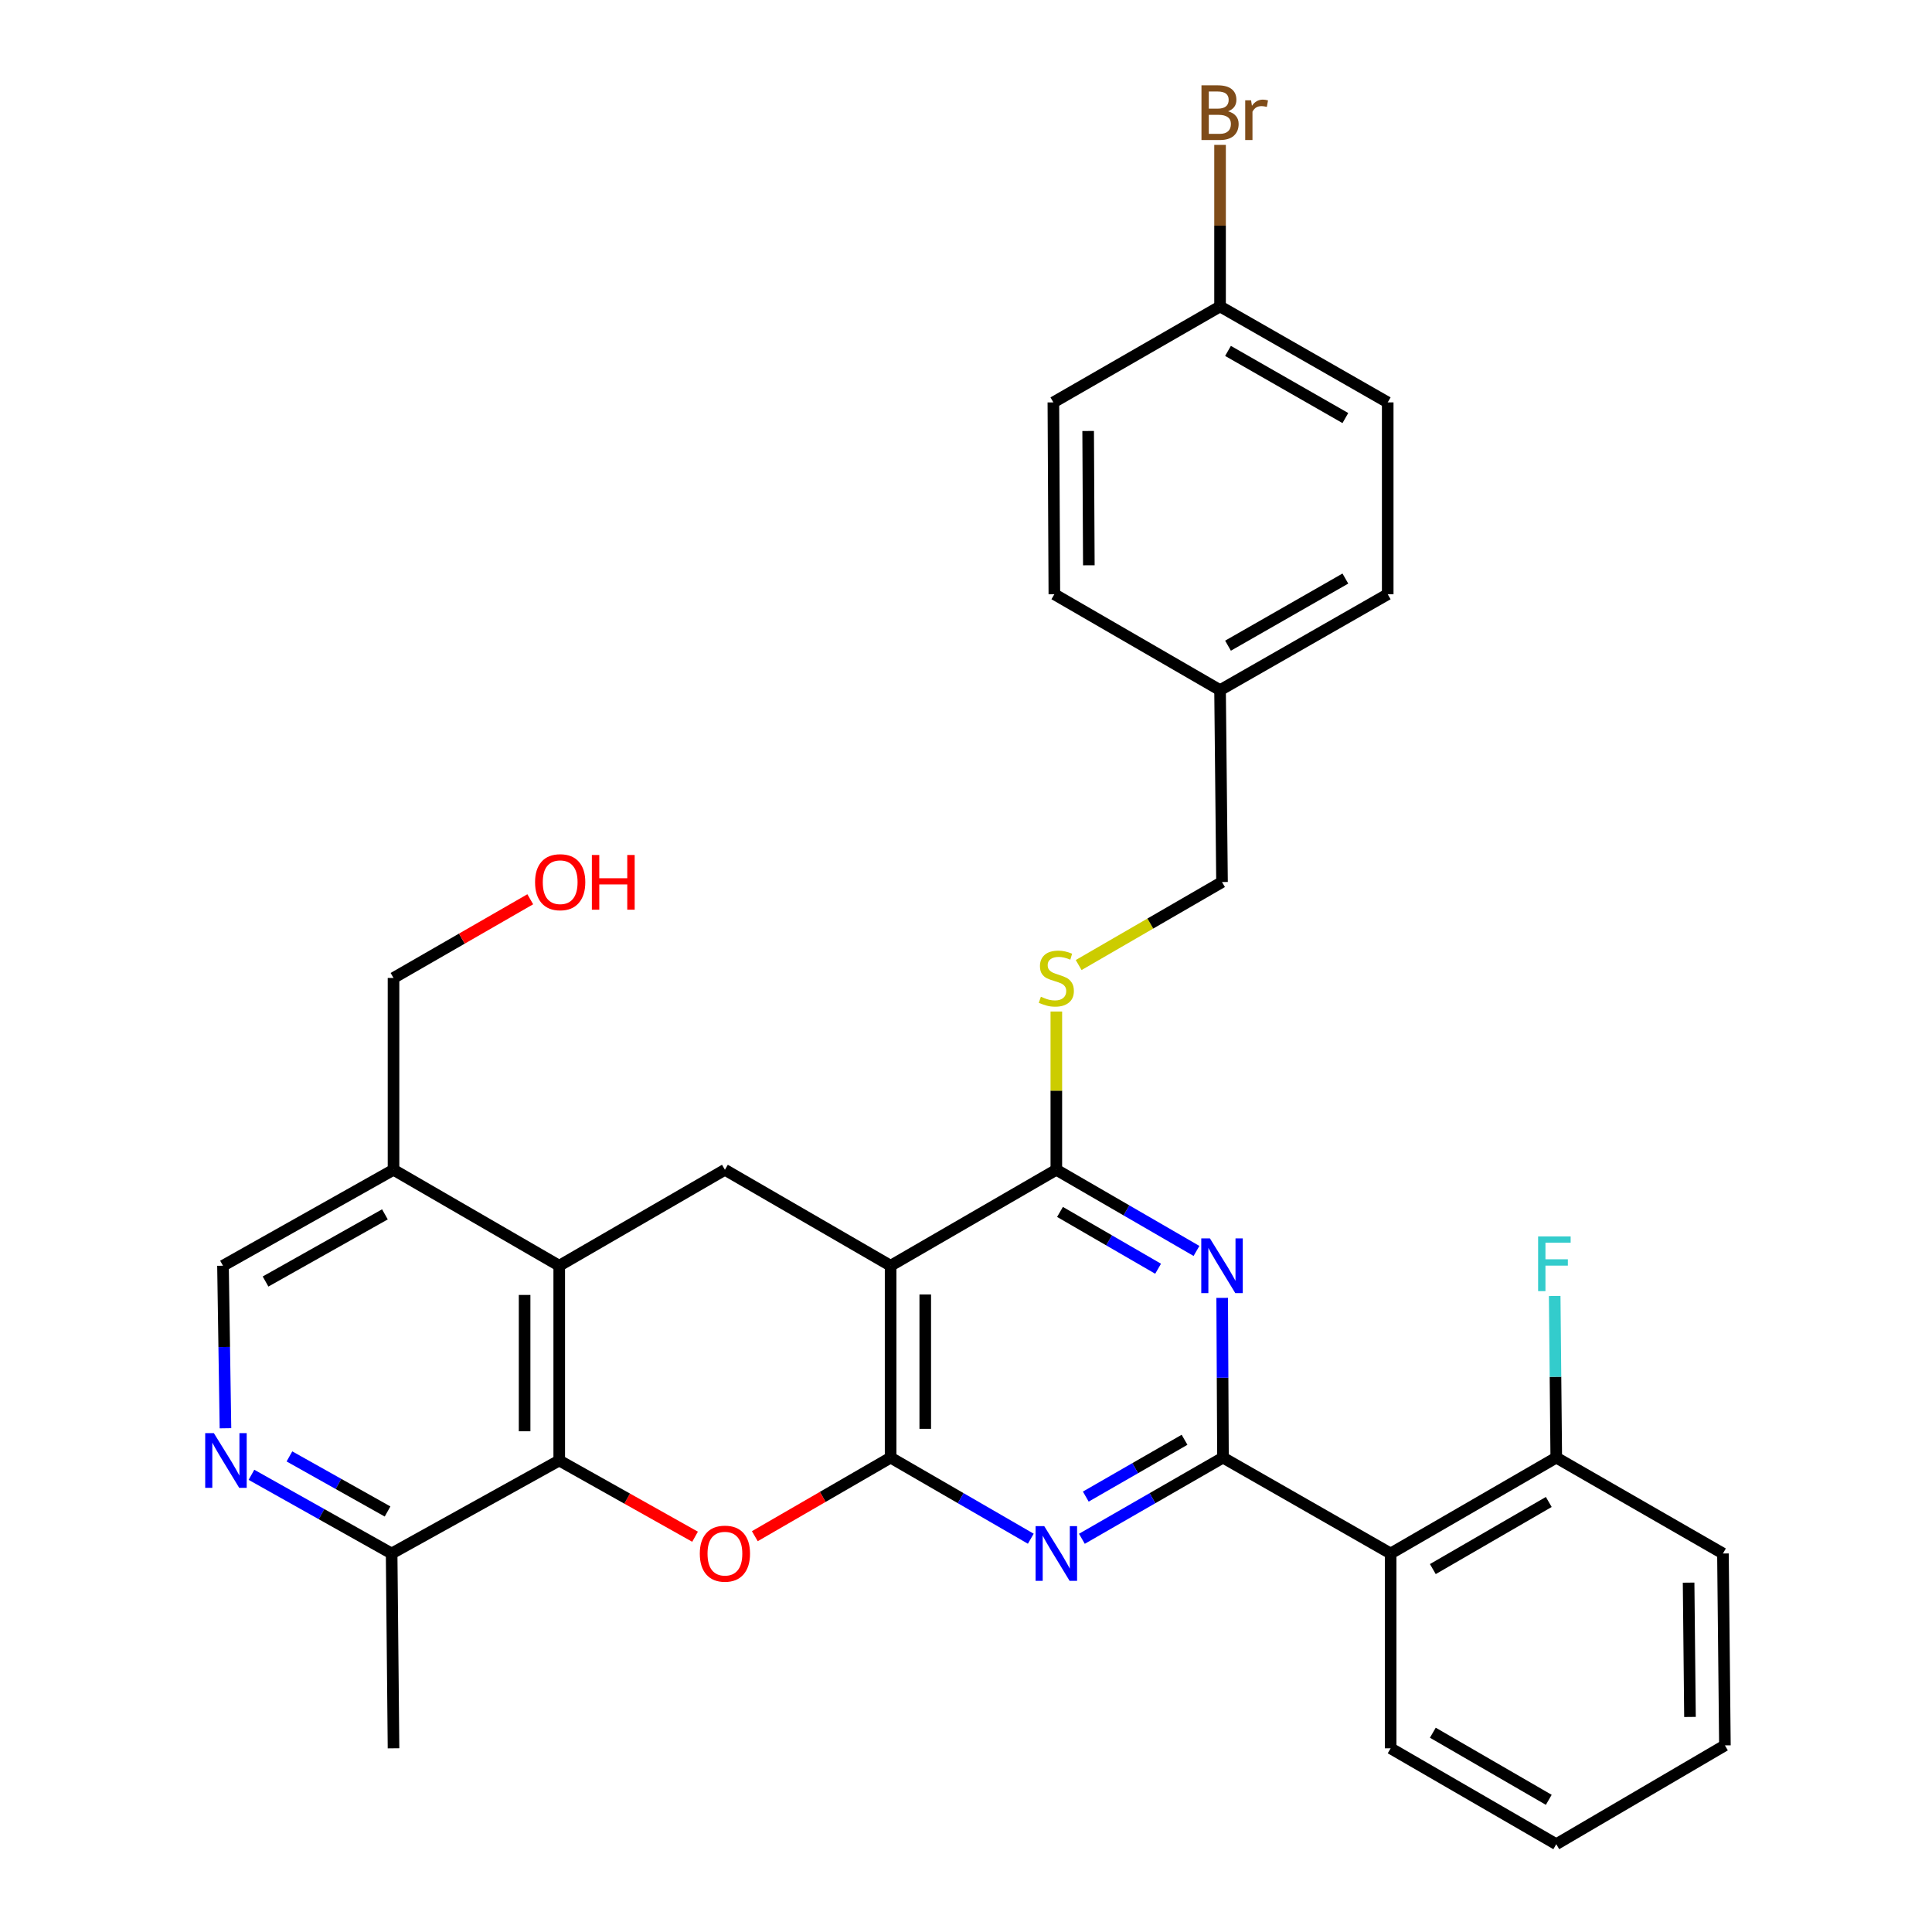 <?xml version='1.0' encoding='iso-8859-1'?>
<svg version='1.1' baseProfile='full'
              xmlns='http://www.w3.org/2000/svg'
                      xmlns:rdkit='http://www.rdkit.org/xml'
                      xmlns:xlink='http://www.w3.org/1999/xlink'
                  xml:space='preserve'
width='1000px' height='1000px' viewBox='0 0 1000 1000'>
<!-- END OF HEADER -->
<rect style='opacity:1.0;fill:#FFFFFF;stroke:none' width='1000' height='1000' x='0' y='0'> </rect>
<path class='bond-1' d='M 460.982,754.461 L 460.982,655.141' style='fill:none;fill-rule:evenodd;stroke:#000000;stroke-width:6px;stroke-linecap:butt;stroke-linejoin:miter;stroke-opacity:1' />
<path class='bond-1' d='M 478.908,739.563 L 478.908,670.039' style='fill:none;fill-rule:evenodd;stroke:#000000;stroke-width:6px;stroke-linecap:butt;stroke-linejoin:miter;stroke-opacity:1' />
<path class='bond-2' d='M 460.982,754.461 L 497.261,775.45' style='fill:none;fill-rule:evenodd;stroke:#000000;stroke-width:6px;stroke-linecap:butt;stroke-linejoin:miter;stroke-opacity:1' />
<path class='bond-2' d='M 497.261,775.45 L 533.541,796.44' style='fill:none;fill-rule:evenodd;stroke:#0000FF;stroke-width:6px;stroke-linecap:butt;stroke-linejoin:miter;stroke-opacity:1' />
<path class='bond-4' d='M 460.982,754.461 L 425.838,774.796' style='fill:none;fill-rule:evenodd;stroke:#000000;stroke-width:6px;stroke-linecap:butt;stroke-linejoin:miter;stroke-opacity:1' />
<path class='bond-4' d='M 425.838,774.796 L 390.693,795.131' style='fill:none;fill-rule:evenodd;stroke:#FF0000;stroke-width:6px;stroke-linecap:butt;stroke-linejoin:miter;stroke-opacity:1' />
<path class='bond-0' d='M 633.012,754.461 L 596.499,775.469' style='fill:none;fill-rule:evenodd;stroke:#000000;stroke-width:6px;stroke-linecap:butt;stroke-linejoin:miter;stroke-opacity:1' />
<path class='bond-0' d='M 596.499,775.469 L 559.986,796.476' style='fill:none;fill-rule:evenodd;stroke:#0000FF;stroke-width:6px;stroke-linecap:butt;stroke-linejoin:miter;stroke-opacity:1' />
<path class='bond-0' d='M 613.119,745.226 L 587.559,759.931' style='fill:none;fill-rule:evenodd;stroke:#000000;stroke-width:6px;stroke-linecap:butt;stroke-linejoin:miter;stroke-opacity:1' />
<path class='bond-0' d='M 587.559,759.931 L 562,774.636' style='fill:none;fill-rule:evenodd;stroke:#0000FF;stroke-width:6px;stroke-linecap:butt;stroke-linejoin:miter;stroke-opacity:1' />
<path class='bond-3' d='M 633.012,754.461 L 632.805,713.123' style='fill:none;fill-rule:evenodd;stroke:#000000;stroke-width:6px;stroke-linecap:butt;stroke-linejoin:miter;stroke-opacity:1' />
<path class='bond-3' d='M 632.805,713.123 L 632.597,671.784' style='fill:none;fill-rule:evenodd;stroke:#0000FF;stroke-width:6px;stroke-linecap:butt;stroke-linejoin:miter;stroke-opacity:1' />
<path class='bond-8' d='M 633.012,754.461 L 719.794,804.086' style='fill:none;fill-rule:evenodd;stroke:#000000;stroke-width:6px;stroke-linecap:butt;stroke-linejoin:miter;stroke-opacity:1' />
<path class='bond-5' d='M 460.982,655.141 L 546.758,605.476' style='fill:none;fill-rule:evenodd;stroke:#000000;stroke-width:6px;stroke-linecap:butt;stroke-linejoin:miter;stroke-opacity:1' />
<path class='bond-9' d='M 460.982,655.141 L 375.216,605.476' style='fill:none;fill-rule:evenodd;stroke:#000000;stroke-width:6px;stroke-linecap:butt;stroke-linejoin:miter;stroke-opacity:1' />
<path class='bond-33' d='M 619.297,647.486 L 583.027,626.481' style='fill:none;fill-rule:evenodd;stroke:#0000FF;stroke-width:6px;stroke-linecap:butt;stroke-linejoin:miter;stroke-opacity:1' />
<path class='bond-33' d='M 583.027,626.481 L 546.758,605.476' style='fill:none;fill-rule:evenodd;stroke:#000000;stroke-width:6px;stroke-linecap:butt;stroke-linejoin:miter;stroke-opacity:1' />
<path class='bond-33' d='M 599.432,656.697 L 574.043,641.994' style='fill:none;fill-rule:evenodd;stroke:#0000FF;stroke-width:6px;stroke-linecap:butt;stroke-linejoin:miter;stroke-opacity:1' />
<path class='bond-33' d='M 574.043,641.994 L 548.655,627.29' style='fill:none;fill-rule:evenodd;stroke:#000000;stroke-width:6px;stroke-linecap:butt;stroke-linejoin:miter;stroke-opacity:1' />
<path class='bond-6' d='M 359.757,795.408 L 324.609,775.677' style='fill:none;fill-rule:evenodd;stroke:#FF0000;stroke-width:6px;stroke-linecap:butt;stroke-linejoin:miter;stroke-opacity:1' />
<path class='bond-6' d='M 324.609,775.677 L 289.46,755.945' style='fill:none;fill-rule:evenodd;stroke:#000000;stroke-width:6px;stroke-linecap:butt;stroke-linejoin:miter;stroke-opacity:1' />
<path class='bond-12' d='M 546.758,605.476 L 546.758,564.517' style='fill:none;fill-rule:evenodd;stroke:#000000;stroke-width:6px;stroke-linecap:butt;stroke-linejoin:miter;stroke-opacity:1' />
<path class='bond-12' d='M 546.758,564.517 L 546.758,523.558' style='fill:none;fill-rule:evenodd;stroke:#CCCC00;stroke-width:6px;stroke-linecap:butt;stroke-linejoin:miter;stroke-opacity:1' />
<path class='bond-7' d='M 289.46,755.945 L 289.46,655.141' style='fill:none;fill-rule:evenodd;stroke:#000000;stroke-width:6px;stroke-linecap:butt;stroke-linejoin:miter;stroke-opacity:1' />
<path class='bond-7' d='M 271.534,740.825 L 271.534,670.262' style='fill:none;fill-rule:evenodd;stroke:#000000;stroke-width:6px;stroke-linecap:butt;stroke-linejoin:miter;stroke-opacity:1' />
<path class='bond-13' d='M 289.46,755.945 L 202.708,804.086' style='fill:none;fill-rule:evenodd;stroke:#000000;stroke-width:6px;stroke-linecap:butt;stroke-linejoin:miter;stroke-opacity:1' />
<path class='bond-11' d='M 289.46,655.141 L 203.684,605.476' style='fill:none;fill-rule:evenodd;stroke:#000000;stroke-width:6px;stroke-linecap:butt;stroke-linejoin:miter;stroke-opacity:1' />
<path class='bond-32' d='M 289.46,655.141 L 375.216,605.476' style='fill:none;fill-rule:evenodd;stroke:#000000;stroke-width:6px;stroke-linecap:butt;stroke-linejoin:miter;stroke-opacity:1' />
<path class='bond-14' d='M 719.794,804.086 L 805.52,754.461' style='fill:none;fill-rule:evenodd;stroke:#000000;stroke-width:6px;stroke-linecap:butt;stroke-linejoin:miter;stroke-opacity:1' />
<path class='bond-14' d='M 741.633,812.157 L 801.642,777.419' style='fill:none;fill-rule:evenodd;stroke:#000000;stroke-width:6px;stroke-linecap:butt;stroke-linejoin:miter;stroke-opacity:1' />
<path class='bond-21' d='M 719.794,804.086 L 719.794,904.92' style='fill:none;fill-rule:evenodd;stroke:#000000;stroke-width:6px;stroke-linecap:butt;stroke-linejoin:miter;stroke-opacity:1' />
<path class='bond-10' d='M 130.151,763.355 L 166.429,783.721' style='fill:none;fill-rule:evenodd;stroke:#0000FF;stroke-width:6px;stroke-linecap:butt;stroke-linejoin:miter;stroke-opacity:1' />
<path class='bond-10' d='M 166.429,783.721 L 202.708,804.086' style='fill:none;fill-rule:evenodd;stroke:#000000;stroke-width:6px;stroke-linecap:butt;stroke-linejoin:miter;stroke-opacity:1' />
<path class='bond-10' d='M 149.809,753.833 L 175.204,768.089' style='fill:none;fill-rule:evenodd;stroke:#0000FF;stroke-width:6px;stroke-linecap:butt;stroke-linejoin:miter;stroke-opacity:1' />
<path class='bond-10' d='M 175.204,768.089 L 200.6,782.345' style='fill:none;fill-rule:evenodd;stroke:#000000;stroke-width:6px;stroke-linecap:butt;stroke-linejoin:miter;stroke-opacity:1' />
<path class='bond-15' d='M 116.698,739.265 L 116.058,697.203' style='fill:none;fill-rule:evenodd;stroke:#0000FF;stroke-width:6px;stroke-linecap:butt;stroke-linejoin:miter;stroke-opacity:1' />
<path class='bond-15' d='M 116.058,697.203 L 115.418,655.141' style='fill:none;fill-rule:evenodd;stroke:#000000;stroke-width:6px;stroke-linecap:butt;stroke-linejoin:miter;stroke-opacity:1' />
<path class='bond-26' d='M 203.684,605.476 L 203.684,506.196' style='fill:none;fill-rule:evenodd;stroke:#000000;stroke-width:6px;stroke-linecap:butt;stroke-linejoin:miter;stroke-opacity:1' />
<path class='bond-34' d='M 203.684,605.476 L 115.418,655.141' style='fill:none;fill-rule:evenodd;stroke:#000000;stroke-width:6px;stroke-linecap:butt;stroke-linejoin:miter;stroke-opacity:1' />
<path class='bond-34' d='M 199.235,628.549 L 137.449,663.314' style='fill:none;fill-rule:evenodd;stroke:#000000;stroke-width:6px;stroke-linecap:butt;stroke-linejoin:miter;stroke-opacity:1' />
<path class='bond-16' d='M 558.315,499.504 L 595.415,478.023' style='fill:none;fill-rule:evenodd;stroke:#CCCC00;stroke-width:6px;stroke-linecap:butt;stroke-linejoin:miter;stroke-opacity:1' />
<path class='bond-16' d='M 595.415,478.023 L 632.514,456.541' style='fill:none;fill-rule:evenodd;stroke:#000000;stroke-width:6px;stroke-linecap:butt;stroke-linejoin:miter;stroke-opacity:1' />
<path class='bond-28' d='M 202.708,804.086 L 203.684,904.92' style='fill:none;fill-rule:evenodd;stroke:#000000;stroke-width:6px;stroke-linecap:butt;stroke-linejoin:miter;stroke-opacity:1' />
<path class='bond-18' d='M 805.52,754.461 L 805.113,712.628' style='fill:none;fill-rule:evenodd;stroke:#000000;stroke-width:6px;stroke-linecap:butt;stroke-linejoin:miter;stroke-opacity:1' />
<path class='bond-18' d='M 805.113,712.628 L 804.706,670.794' style='fill:none;fill-rule:evenodd;stroke:#33CCCC;stroke-width:6px;stroke-linecap:butt;stroke-linejoin:miter;stroke-opacity:1' />
<path class='bond-29' d='M 805.52,754.461 L 891.794,804.086' style='fill:none;fill-rule:evenodd;stroke:#000000;stroke-width:6px;stroke-linecap:butt;stroke-linejoin:miter;stroke-opacity:1' />
<path class='bond-19' d='M 632.514,456.541 L 631.498,357.211' style='fill:none;fill-rule:evenodd;stroke:#000000;stroke-width:6px;stroke-linecap:butt;stroke-linejoin:miter;stroke-opacity:1' />
<path class='bond-17' d='M 631.498,158.621 L 718.28,208.276' style='fill:none;fill-rule:evenodd;stroke:#000000;stroke-width:6px;stroke-linecap:butt;stroke-linejoin:miter;stroke-opacity:1' />
<path class='bond-17' d='M 635.613,181.628 L 696.36,216.387' style='fill:none;fill-rule:evenodd;stroke:#000000;stroke-width:6px;stroke-linecap:butt;stroke-linejoin:miter;stroke-opacity:1' />
<path class='bond-20' d='M 631.498,158.621 L 631.498,116.806' style='fill:none;fill-rule:evenodd;stroke:#000000;stroke-width:6px;stroke-linecap:butt;stroke-linejoin:miter;stroke-opacity:1' />
<path class='bond-20' d='M 631.498,116.806 L 631.498,74.992' style='fill:none;fill-rule:evenodd;stroke:#7F4C19;stroke-width:6px;stroke-linecap:butt;stroke-linejoin:miter;stroke-opacity:1' />
<path class='bond-36' d='M 631.498,158.621 L 545.224,208.276' style='fill:none;fill-rule:evenodd;stroke:#000000;stroke-width:6px;stroke-linecap:butt;stroke-linejoin:miter;stroke-opacity:1' />
<path class='bond-24' d='M 631.498,357.211 L 545.732,307.576' style='fill:none;fill-rule:evenodd;stroke:#000000;stroke-width:6px;stroke-linecap:butt;stroke-linejoin:miter;stroke-opacity:1' />
<path class='bond-25' d='M 631.498,357.211 L 718.28,307.576' style='fill:none;fill-rule:evenodd;stroke:#000000;stroke-width:6px;stroke-linecap:butt;stroke-linejoin:miter;stroke-opacity:1' />
<path class='bond-25' d='M 635.616,334.205 L 696.363,299.461' style='fill:none;fill-rule:evenodd;stroke:#000000;stroke-width:6px;stroke-linecap:butt;stroke-linejoin:miter;stroke-opacity:1' />
<path class='bond-30' d='M 719.794,904.92 L 805.52,954.545' style='fill:none;fill-rule:evenodd;stroke:#000000;stroke-width:6px;stroke-linecap:butt;stroke-linejoin:miter;stroke-opacity:1' />
<path class='bond-30' d='M 741.633,896.85 L 801.642,931.588' style='fill:none;fill-rule:evenodd;stroke:#000000;stroke-width:6px;stroke-linecap:butt;stroke-linejoin:miter;stroke-opacity:1' />
<path class='bond-22' d='M 718.28,208.276 L 718.28,307.576' style='fill:none;fill-rule:evenodd;stroke:#000000;stroke-width:6px;stroke-linecap:butt;stroke-linejoin:miter;stroke-opacity:1' />
<path class='bond-23' d='M 545.224,208.276 L 545.732,307.576' style='fill:none;fill-rule:evenodd;stroke:#000000;stroke-width:6px;stroke-linecap:butt;stroke-linejoin:miter;stroke-opacity:1' />
<path class='bond-23' d='M 563.226,223.079 L 563.582,292.589' style='fill:none;fill-rule:evenodd;stroke:#000000;stroke-width:6px;stroke-linecap:butt;stroke-linejoin:miter;stroke-opacity:1' />
<path class='bond-27' d='M 203.684,506.196 L 239.072,485.826' style='fill:none;fill-rule:evenodd;stroke:#000000;stroke-width:6px;stroke-linecap:butt;stroke-linejoin:miter;stroke-opacity:1' />
<path class='bond-27' d='M 239.072,485.826 L 274.46,465.456' style='fill:none;fill-rule:evenodd;stroke:#FF0000;stroke-width:6px;stroke-linecap:butt;stroke-linejoin:miter;stroke-opacity:1' />
<path class='bond-35' d='M 891.794,804.086 L 892.81,903.407' style='fill:none;fill-rule:evenodd;stroke:#000000;stroke-width:6px;stroke-linecap:butt;stroke-linejoin:miter;stroke-opacity:1' />
<path class='bond-35' d='M 874.021,819.168 L 874.732,888.692' style='fill:none;fill-rule:evenodd;stroke:#000000;stroke-width:6px;stroke-linecap:butt;stroke-linejoin:miter;stroke-opacity:1' />
<path class='bond-31' d='M 805.52,954.545 L 892.81,903.407' style='fill:none;fill-rule:evenodd;stroke:#000000;stroke-width:6px;stroke-linecap:butt;stroke-linejoin:miter;stroke-opacity:1' />
<path  class='atom-3' d='M 540.498 789.926
L 549.778 804.926
Q 550.698 806.406, 552.178 809.086
Q 553.658 811.766, 553.738 811.926
L 553.738 789.926
L 557.498 789.926
L 557.498 818.246
L 553.618 818.246
L 543.658 801.846
Q 542.498 799.926, 541.258 797.726
Q 540.058 795.526, 539.698 794.846
L 539.698 818.246
L 536.018 818.246
L 536.018 789.926
L 540.498 789.926
' fill='#0000FF'/>
<path  class='atom-4' d='M 626.254 640.981
L 635.534 655.981
Q 636.454 657.461, 637.934 660.141
Q 639.414 662.821, 639.494 662.981
L 639.494 640.981
L 643.254 640.981
L 643.254 669.301
L 639.374 669.301
L 629.414 652.901
Q 628.254 650.981, 627.014 648.781
Q 625.814 646.581, 625.454 645.901
L 625.454 669.301
L 621.774 669.301
L 621.774 640.981
L 626.254 640.981
' fill='#0000FF'/>
<path  class='atom-5' d='M 362.216 804.166
Q 362.216 797.366, 365.576 793.566
Q 368.936 789.766, 375.216 789.766
Q 381.496 789.766, 384.856 793.566
Q 388.216 797.366, 388.216 804.166
Q 388.216 811.046, 384.816 814.966
Q 381.416 818.846, 375.216 818.846
Q 368.976 818.846, 365.576 814.966
Q 362.216 811.086, 362.216 804.166
M 375.216 815.646
Q 379.536 815.646, 381.856 812.766
Q 384.216 809.846, 384.216 804.166
Q 384.216 798.606, 381.856 795.806
Q 379.536 792.966, 375.216 792.966
Q 370.896 792.966, 368.536 795.766
Q 366.216 798.566, 366.216 804.166
Q 366.216 809.886, 368.536 812.766
Q 370.896 815.646, 375.216 815.646
' fill='#FF0000'/>
<path  class='atom-11' d='M 110.692 741.785
L 119.972 756.785
Q 120.892 758.265, 122.372 760.945
Q 123.852 763.625, 123.932 763.785
L 123.932 741.785
L 127.692 741.785
L 127.692 770.105
L 123.812 770.105
L 113.852 753.705
Q 112.692 751.785, 111.452 749.585
Q 110.252 747.385, 109.892 746.705
L 109.892 770.105
L 106.212 770.105
L 106.212 741.785
L 110.692 741.785
' fill='#0000FF'/>
<path  class='atom-13' d='M 538.758 515.916
Q 539.078 516.036, 540.398 516.596
Q 541.718 517.156, 543.158 517.516
Q 544.638 517.836, 546.078 517.836
Q 548.758 517.836, 550.318 516.556
Q 551.878 515.236, 551.878 512.956
Q 551.878 511.396, 551.078 510.436
Q 550.318 509.476, 549.118 508.956
Q 547.918 508.436, 545.918 507.836
Q 543.398 507.076, 541.878 506.356
Q 540.398 505.636, 539.318 504.116
Q 538.278 502.596, 538.278 500.036
Q 538.278 496.476, 540.678 494.276
Q 543.118 492.076, 547.918 492.076
Q 551.198 492.076, 554.918 493.636
L 553.998 496.716
Q 550.598 495.316, 548.038 495.316
Q 545.278 495.316, 543.758 496.476
Q 542.238 497.596, 542.278 499.556
Q 542.278 501.076, 543.038 501.996
Q 543.838 502.916, 544.958 503.436
Q 546.118 503.956, 548.038 504.556
Q 550.598 505.356, 552.118 506.156
Q 553.638 506.956, 554.718 508.596
Q 555.838 510.196, 555.838 512.956
Q 555.838 516.876, 553.198 518.996
Q 550.598 521.076, 546.238 521.076
Q 543.718 521.076, 541.798 520.516
Q 539.918 519.996, 537.678 519.076
L 538.758 515.916
' fill='#CCCC00'/>
<path  class='atom-19' d='M 796.124 639.965
L 812.964 639.965
L 812.964 643.205
L 799.924 643.205
L 799.924 651.805
L 811.524 651.805
L 811.524 655.085
L 799.924 655.085
L 799.924 668.285
L 796.124 668.285
L 796.124 639.965
' fill='#33CCCC'/>
<path  class='atom-21' d='M 635.638 57.605
Q 638.358 58.365, 639.718 60.045
Q 641.118 61.685, 641.118 64.125
Q 641.118 68.045, 638.598 70.285
Q 636.118 72.485, 631.398 72.485
L 621.878 72.485
L 621.878 44.165
L 630.238 44.165
Q 635.078 44.165, 637.518 46.125
Q 639.958 48.085, 639.958 51.685
Q 639.958 55.965, 635.638 57.605
M 625.678 47.365
L 625.678 56.245
L 630.238 56.245
Q 633.038 56.245, 634.478 55.125
Q 635.958 53.965, 635.958 51.685
Q 635.958 47.365, 630.238 47.365
L 625.678 47.365
M 631.398 69.285
Q 634.158 69.285, 635.638 67.965
Q 637.118 66.645, 637.118 64.125
Q 637.118 61.805, 635.478 60.645
Q 633.878 59.445, 630.798 59.445
L 625.678 59.445
L 625.678 69.285
L 631.398 69.285
' fill='#7F4C19'/>
<path  class='atom-21' d='M 647.558 51.925
L 647.998 54.765
Q 650.158 51.565, 653.678 51.565
Q 654.798 51.565, 656.318 51.965
L 655.718 55.325
Q 653.998 54.925, 653.038 54.925
Q 651.358 54.925, 650.238 55.605
Q 649.158 56.245, 648.278 57.805
L 648.278 72.485
L 644.518 72.485
L 644.518 51.925
L 647.558 51.925
' fill='#7F4C19'/>
<path  class='atom-28' d='M 276.948 456.621
Q 276.948 449.821, 280.308 446.021
Q 283.668 442.221, 289.948 442.221
Q 296.228 442.221, 299.588 446.021
Q 302.948 449.821, 302.948 456.621
Q 302.948 463.501, 299.548 467.421
Q 296.148 471.301, 289.948 471.301
Q 283.708 471.301, 280.308 467.421
Q 276.948 463.541, 276.948 456.621
M 289.948 468.101
Q 294.268 468.101, 296.588 465.221
Q 298.948 462.301, 298.948 456.621
Q 298.948 451.061, 296.588 448.261
Q 294.268 445.421, 289.948 445.421
Q 285.628 445.421, 283.268 448.221
Q 280.948 451.021, 280.948 456.621
Q 280.948 462.341, 283.268 465.221
Q 285.628 468.101, 289.948 468.101
' fill='#FF0000'/>
<path  class='atom-28' d='M 306.348 442.541
L 310.188 442.541
L 310.188 454.581
L 324.668 454.581
L 324.668 442.541
L 328.508 442.541
L 328.508 470.861
L 324.668 470.861
L 324.668 457.781
L 310.188 457.781
L 310.188 470.861
L 306.348 470.861
L 306.348 442.541
' fill='#FF0000'/>
</svg>
